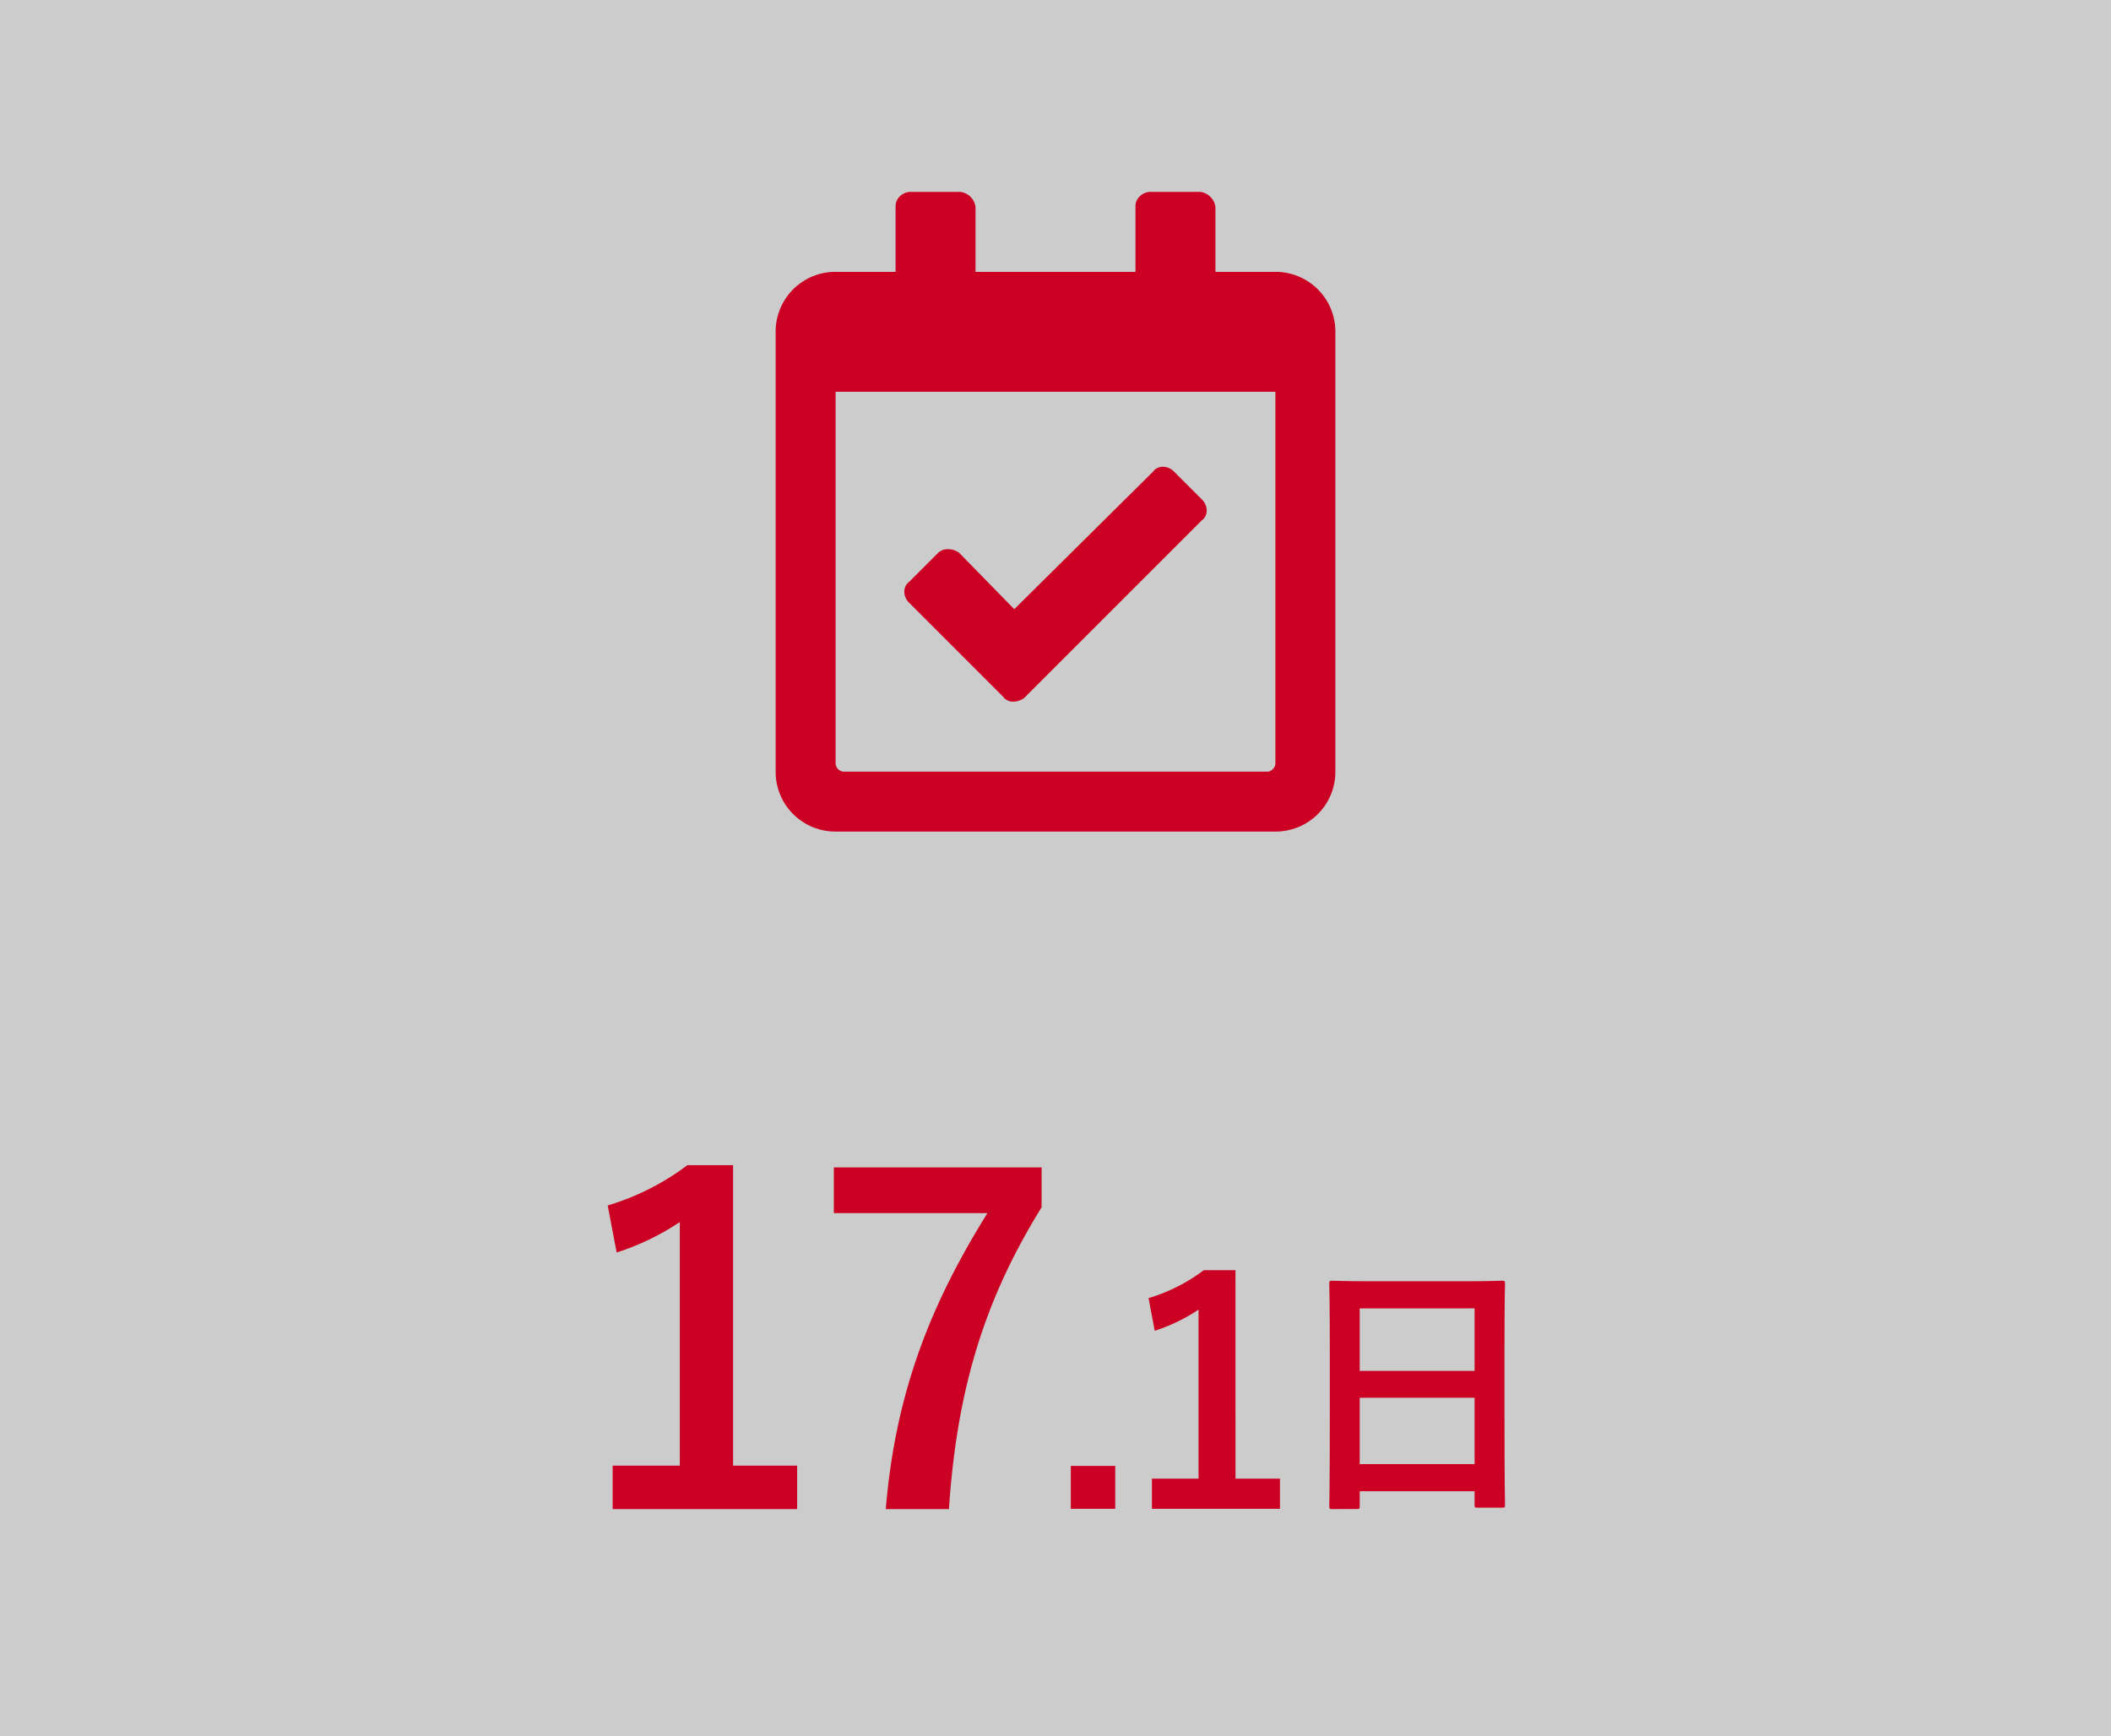 <svg xmlns="http://www.w3.org/2000/svg" width="462" height="380" viewBox="0 0 462 380"><rect x="0" y="0" width="462" height="380" fill="#333333" stroke="none"/><g transform="translate(-15519 -8279)"><path d="M466,2904H4v380H466Z" transform="translate(15515 5375)" fill="#fff" opacity="0.75"/><path d="M283.125,2961a13.073,13.073,0,0,1,13.125,13.12v96.26a13.073,13.073,0,0,1-13.125,13.12h-96.25a13.073,13.073,0,0,1-13.125-13.12v-96.26A13.073,13.073,0,0,1,186.875,2961H200v-14.22a2.969,2.969,0,0,1,.82-2.19,3.394,3.394,0,0,1,2.461-1.09h10.938a3.857,3.857,0,0,1,3.281,3.28V2961h35v-14.22a2.969,2.969,0,0,1,.82-2.19,3.394,3.394,0,0,1,2.461-1.09h10.938a3.857,3.857,0,0,1,3.281,3.28V2961Zm-1.641,109.38a1.939,1.939,0,0,0,1.641-1.65v-81.48h-96.25v81.48a1.939,1.939,0,0,0,1.641,1.65Zm-14.492-54.97a2.578,2.578,0,0,0,1.094-2.18,3.385,3.385,0,0,0-1.094-2.46l-6.015-6.02a3.4,3.4,0,0,0-2.461-1.09,2.594,2.594,0,0,0-2.188,1.09l-30.351,30.08-12.032-12.31a4.04,4.04,0,0,0-2.461-.82,2.982,2.982,0,0,0-2.187.82l-6.289,6.29a2.611,2.611,0,0,0-1.094,2.19,3.4,3.4,0,0,0,1.094,2.46l20.508,20.51a2.593,2.593,0,0,0,2.187,1.09,3.976,3.976,0,0,0,2.461-.82Z" transform="translate(15515 5377.5)" fill="#c02"/><g transform="translate(-3.742)"><path d="M69.66,3.78c.6,0,.66-.06.66-.66V-.12H95.46V2.82c0,.6.06.66.66.66h5.34c.6,0,.66-.06.66-.66,0-.36-.12-3.9-.12-21.12V-31.62c0-9.84.12-13.5.12-13.86,0-.66-.06-.72-.66-.72-.36,0-2.46.12-8.28.12H72.6c-5.82,0-7.86-.12-8.28-.12-.6,0-.66.06-.66.72,0,.36.12,4.02.12,15.66v11.58c0,17.4-.12,20.94-.12,21.36,0,.6.06.66.66.66Zm.66-9.84V-20.58H95.46V-6.06Zm0-34.08H95.46v13.68H70.32Z" transform="translate(15750 8605.5)" fill="#c02"/><path d="M35.182-75.068h-10a55.234,55.234,0,0,1-17.444,8.82L9.7-55.958A54.958,54.958,0,0,0,23.52-62.622V-9.31H8.82V.2H49.2V-9.31H35.182Zm67.522.49H57.232v10H90.846C78.89-45.374,70.756-25.97,68.6.2H82.418c1.764-26.362,7.84-45.962,20.286-66.052Zm16.112,65.33h-9.724V.136h9.724Zm26.316-42.84H138.2a38.326,38.326,0,0,1-12.1,6.12l1.36,7.14a38.134,38.134,0,0,0,9.588-4.624V-6.46h-10.2v6.6h28.016v-6.6h-9.724Z" transform="translate(15648 8609.084)" fill="#c02"/></g></g></svg>